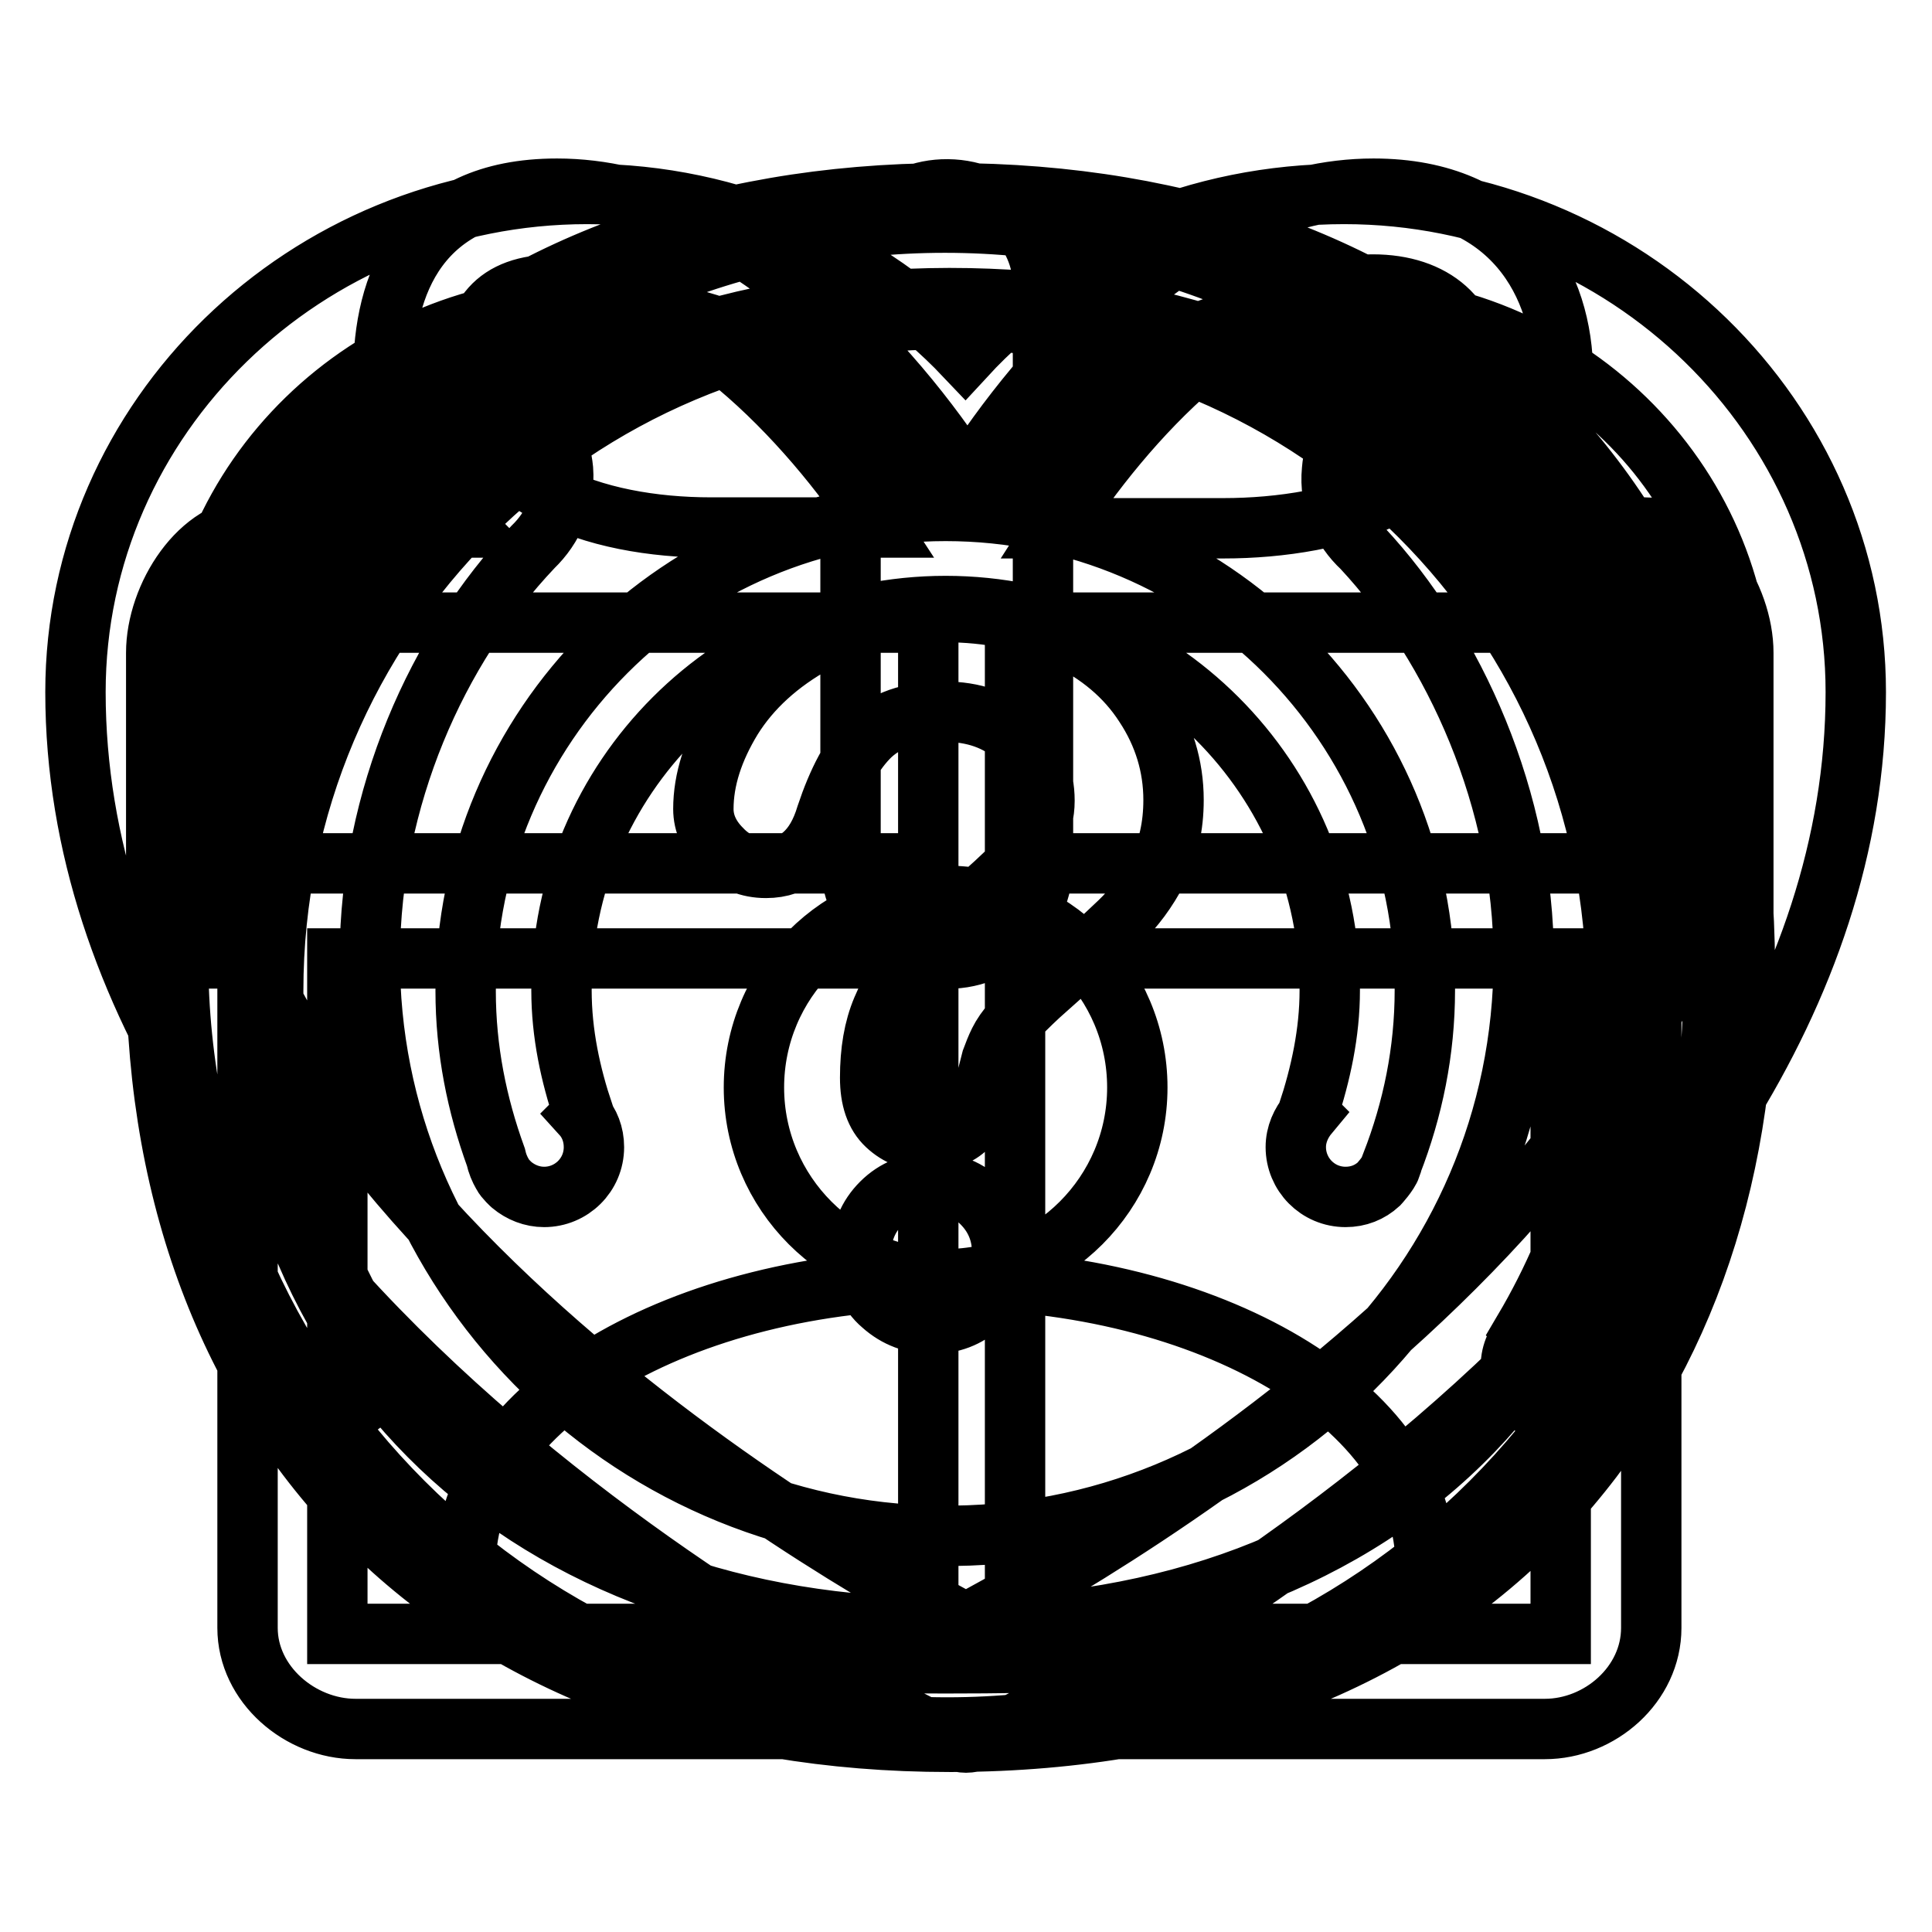<?xml version="1.0" encoding="utf-8"?>
<!-- Svg Vector Icons : http://www.onlinewebfonts.com/icon -->
<!DOCTYPE svg PUBLIC "-//W3C//DTD SVG 1.1//EN" "http://www.w3.org/Graphics/SVG/1.1/DTD/svg11.dtd">
<svg version="1.1" xmlns="http://www.w3.org/2000/svg" xmlns:xlink="http://www.w3.org/1999/xlink" x="0px" y="0px" viewBox="0 0 256 256" enable-background="new 0 0 256 256" xml:space="preserve">
<g> <path stroke-width="8" fill-opacity="0" stroke="#000000"  d="M125.6,25.6C61.7,25.8,20.5,66.2,20.7,128.5c0.2,62.1,41.4,102.3,105.1,102.3h0.5 c32.8-0.1,60-10.6,78.6-30.3c17.3-18.4,26.4-43.4,26.3-72.5C231,65.8,189.8,25.6,125.6,25.6z M195.2,189.6 c-16.2,16.8-40.2,26-69.4,26.1h-0.4c-55.9,0-92.2-34.7-92.3-88c-0.2-53.4,36.1-88.1,92.7-88.2c55.9,0,92.2,34.4,92.4,87.7 C218.1,152.4,210.2,174,195.2,189.6z M93.2,107.2c0-3.9,1.3-7.9,3.8-12c2.5-4,6.2-7.4,11.1-10.1c4.9-2.7,10.5-4,17-4 c6,0,11.3,1.1,15.9,3.3c4.6,2.2,8.2,5.2,10.7,9.1c2.5,3.8,3.8,8,3.8,12.5c0,3.5-0.7,6.6-2.1,9.3c-1.4,2.7-3.1,5-5.1,6.9 c-2,1.9-5.5,5.2-10.6,9.7c-1.4,1.3-2.5,2.4-3.4,3.4c-0.9,1-1.5,1.9-1.9,2.7c-0.4,0.8-0.7,1.6-1,2.4c-0.2,0.8-0.6,2.2-1,4.3 c-0.8,4.3-3.3,6.5-7.4,6.5c-2.2,0-4-0.7-5.5-2.1c-1.5-1.4-2.2-3.5-2.2-6.3c0-3.5,0.5-6.5,1.6-9.1c1.1-2.6,2.5-4.8,4.3-6.7 c1.8-1.9,4.2-4.2,7.2-6.9c2.7-2.3,4.6-4.1,5.8-5.3c1.2-1.2,2.2-2.5,3-4c0.8-1.5,1.2-3,1.2-4.7c0-3.3-1.2-6.1-3.7-8.4 c-2.5-2.3-5.7-3.4-9.6-3.4c-4.6,0-7.9,1.2-10.1,3.5c-2.2,2.3-4,5.7-5.5,10.2c-1.4,4.7-4.1,7-8,7c-2.3,0-4.3-0.8-5.9-2.5 C94,110.9,93.2,109.1,93.2,107.2z M123.5,175.4c-2.5,0-4.7-0.8-6.6-2.5c-1.9-1.6-2.8-3.9-2.8-6.9c0-2.6,0.9-4.8,2.7-6.6 c1.8-1.8,4.1-2.7,6.7-2.7c2.6,0,4.8,0.9,6.6,2.7c1.8,1.8,2.7,4,2.7,6.6c0,2.9-0.9,5.2-2.8,6.9C128.2,174.6,126,175.4,123.5,175.4z  M128,230.9c-1,0-2.5-0.5-3.4-1C120.1,228,10,173.5,10,91.7c0-36.4,30.5-66,67.8-66c19.2,0,37.4,8.1,50.1,21.5 c12.8-13.9,31-21.5,50.2-21.5c37.4,0,67.8,29.7,67.8,66c0,81.8-110.1,136.4-114.6,138.3C130.5,230.4,129,230.9,128,230.9L128,230.9 z M77.8,40.5c-29,0-52.6,23-52.6,51.2c0,65.1,84.6,113.9,102.8,123.4c18.2-9.6,102.8-58.4,102.8-123.4c0-28.2-23.6-51.2-52.6-51.2 c-17.7,0-33.9,8.6-43.8,23c-3,4.3-9.8,4.3-12.8,0C111.8,49.1,95.6,40.5,77.8,40.5L77.8,40.5z M206.8,216.5h-72.3V127h72.3V216.5 L206.8,216.5L206.8,216.5z M44.7,127H123v89.5H44.7V127L44.7,127L44.7,127z M32.7,82.5H123v31.9H32.7V82.5L32.7,82.5L32.7,82.5z  M219,114.4h-84.5V82.5H219V114.4L219,114.4L219,114.4z M73.7,37.7c16.3,0,33.4,17.9,42.7,32.2H94.2c-15.3,0-31.7-5.4-31.7-20.5 C62.5,42,65.6,37.7,73.7,37.7L73.7,37.7L73.7,37.7z M181.9,37.7c8.1,0,13.3,4.5,13.3,12c0,15.1-17.8,20.3-33.1,20.3h-22.2 C149.1,55.6,165.6,37.7,181.9,37.7L181.9,37.7L181.9,37.7z M231,86.5c0-7.5-5.9-16.6-13.1-16.6h-20.5c5.8-5.9,9.7-10.7,9.7-20.3 c0-11.8-6.7-24.6-25.1-24.6c-24.2,0-44.3,23.6-53.8,38.5c-9.5-14.9-30.3-38.5-54.4-38.5c-18.4,0-23,12.8-23,24.6 c0,9.5,5.1,14.3,11,20.3H33.8c-7.3,0-13.1,9.1-13.1,16.6V127h12.1v88.7c0,7.5,7,13.4,14.3,13.4h157.6c7.3,0,14.1-5.9,14.1-13.4V127 H231V86.5L231,86.5L231,86.5z M227.4,127c0,56.3-45.6,101.9-101.9,101.9S23.6,183.3,23.6,127c0-26.3,10.1-50.1,26.4-68.2 c1.9-5,6.7-8.5,12.4-8.3c6.4,0.3,11.6,5.3,12.2,11.7c0.3,4.1-1.3,7.7-4,10.3l0,0C57.8,86,49.1,105.8,49,126.7 c-0.2,41.9,33.6,76.3,75.4,76.8c42.7,0.6,77.5-33.9,77.5-76.4c0-21-9.1-41.3-21.4-54.5l0,0c-2.7-2.5-4.4-6.2-4-10.3 c0.5-6.4,5.8-11.4,12.2-11.7c5.7-0.2,10.5,3.3,12.4,8.3C217.4,76.9,227.4,100.8,227.4,127z M124.9,127c-6.8-0.3-12.2-6.1-12.2-12.9 V38c0-6.8,5.3-12.6,12.2-12.9c7.3-0.3,13.3,5.5,13.3,12.7v76.5C138.2,121.5,132.2,127.4,124.9,127z M125.3,67.7 c-35.1,0-63.6,28.5-63.6,63.6c0,7.8,1.5,15.1,4,22c0.2,0.9,0.5,1.6,0.9,2.3c0.3,0.6,1.2,1.4,1.2,1.4c1.2,1,2.7,1.6,4.3,1.6 c3.6,0,6.6-2.9,6.6-6.6c0-1.7-0.6-3.2-1.6-4.3l0.2-0.2c-1.7-5.1-2.9-10.5-2.9-16.3c0-28.1,22.8-50.9,50.9-50.9 c28.1,0,50.9,22.8,50.9,50.9c0,5.7-1.2,11.1-2.9,16.3l0.1,0.1c-1,1.2-1.7,2.7-1.7,4.4c0,3.6,2.9,6.6,6.6,6.6c1.7,0,3.2-0.6,4.4-1.7 c0,0,1.3-1.4,1.6-2.3c0-0.1,0.1-0.2,0.1-0.4c2.8-7.2,4.4-14.9,4.4-23C188.9,96.2,160.4,67.7,125.3,67.7z M125.3,169.5 c14,0,25.4-11.4,25.4-25.4c0-14.1-11.4-25.4-25.4-25.4c-14.1,0-25.4,11.4-25.4,25.4C99.9,158.1,111.3,169.5,125.3,169.5 c-35.1,0-63.6,16.9-63.6,37.8c0,6.4,6.4,13.1,63.6,13.1c56.3,0,63.6-6.6,63.6-13.1C188.9,186.4,160.4,169.5,125.3,169.5z  M211.5,185.2c0.5-0.5,0.9-1.2,1.1-1.9c9.1-15.2,14.4-33,14.4-52c0-56.2-45.6-101.8-101.8-101.8c-56.2,0-101.8,45.6-101.8,101.8 c0,20,5.8,38.6,15.8,54.3l0.2-0.2c1.2,1.2,2.8,2,4.6,2c3.5,0,6.4-2.9,6.4-6.4c0-1.8-0.8-3.4-2-4.6l0.1-0.1 c-7.8-13.2-12.3-28.6-12.3-45c0-49.2,39.9-89,89-89c49.2,0,89,39.9,89,89c0,16.4-4.5,31.8-12.3,45l0.2,0.2 c-1.1,1.2-1.9,2.7-1.9,4.5c0,3.5,2.9,6.4,6.4,6.4c1.8,0,3.3-0.7,4.5-1.9l0.1,0.1C211.4,185.5,211.4,185.3,211.5,185.2z"/></g>
</svg>